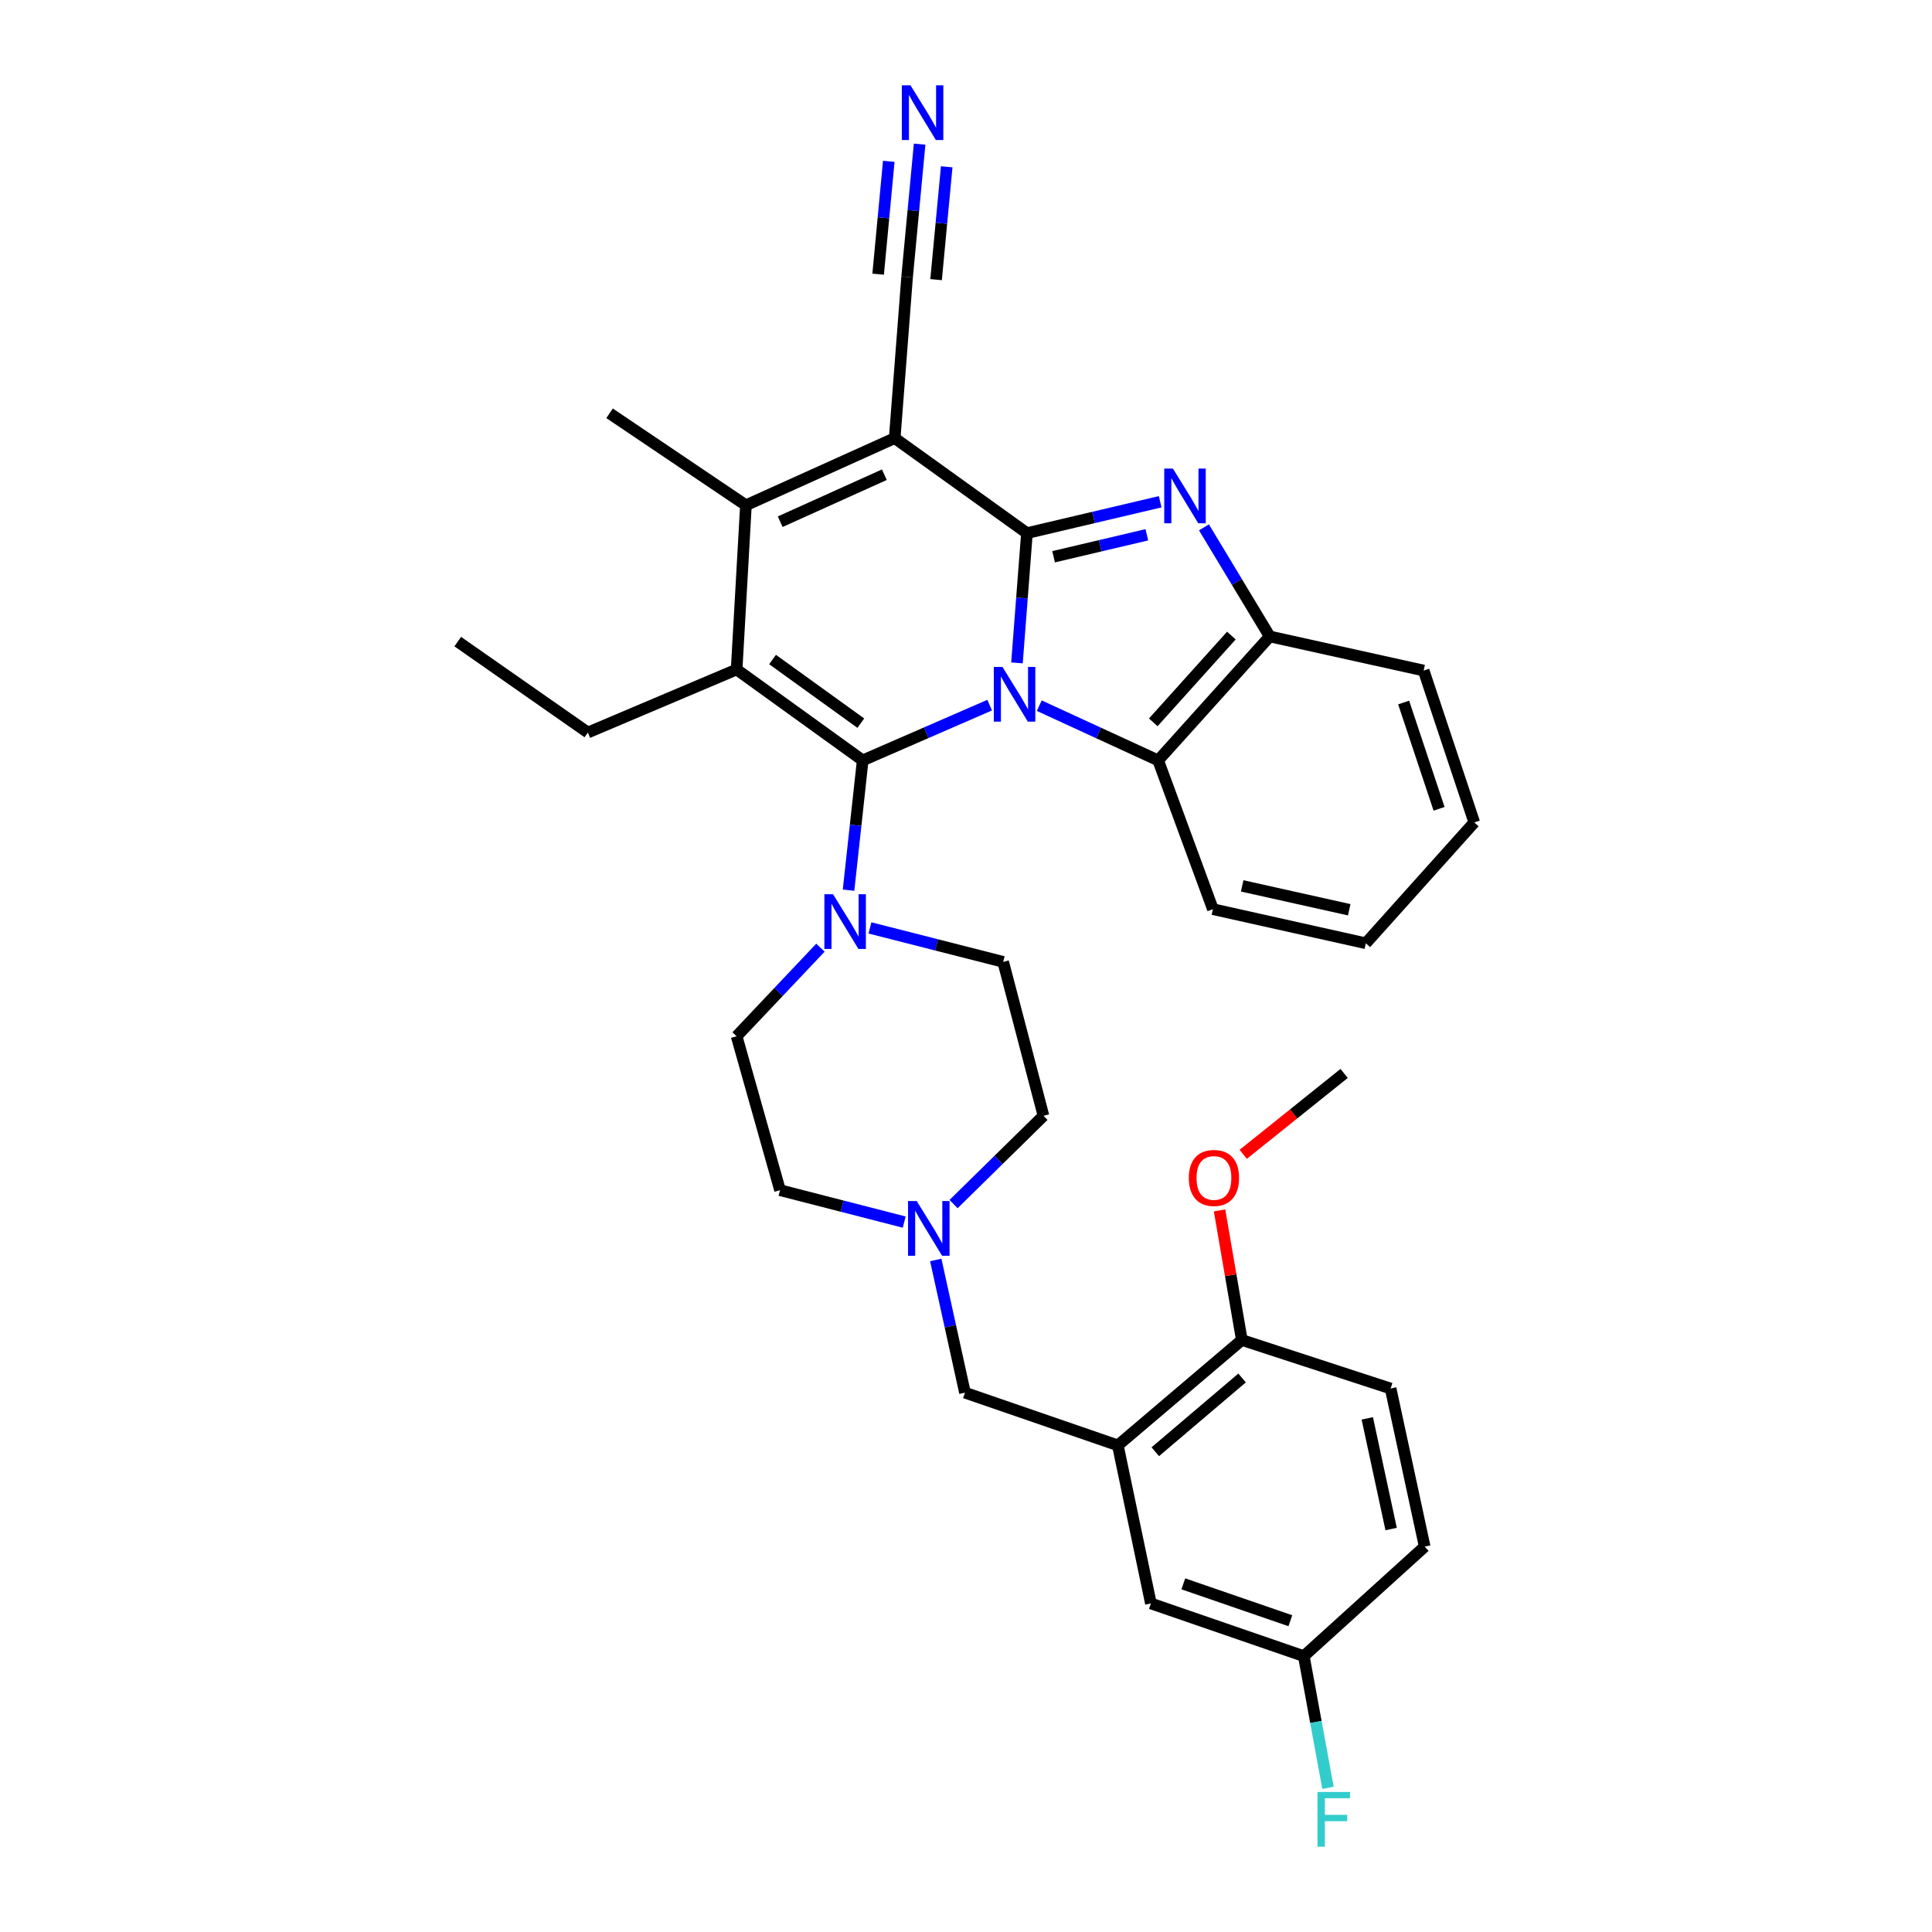 <?xml version='1.0' encoding='iso-8859-1'?>
<svg version='1.1' baseProfile='full'
              xmlns='http://www.w3.org/2000/svg'
                      xmlns:rdkit='http://www.rdkit.org/xml'
                      xmlns:xlink='http://www.w3.org/1999/xlink'
                  xml:space='preserve'
width='1000px' height='1000px' viewBox='0 0 1000 1000'>
<!-- END OF HEADER -->
<rect style='opacity:1.0;fill:#FFFFFF;stroke:none' width='1000' height='1000' x='0' y='0'> </rect>
<path class='bond-0' d='M 526.381,343.116 L 528.961,309.531' style='fill:none;fill-rule:evenodd;stroke:#0000FF;stroke-width:6px;stroke-linecap:butt;stroke-linejoin:miter;stroke-opacity:1' />
<path class='bond-0' d='M 528.961,309.531 L 531.542,275.946' style='fill:none;fill-rule:evenodd;stroke:#000000;stroke-width:6px;stroke-linecap:butt;stroke-linejoin:miter;stroke-opacity:1' />
<path class='bond-1' d='M 512.25,364.975 L 479.39,379.277' style='fill:none;fill-rule:evenodd;stroke:#0000FF;stroke-width:6px;stroke-linecap:butt;stroke-linejoin:miter;stroke-opacity:1' />
<path class='bond-1' d='M 479.39,379.277 L 446.53,393.578' style='fill:none;fill-rule:evenodd;stroke:#000000;stroke-width:6px;stroke-linecap:butt;stroke-linejoin:miter;stroke-opacity:1' />
<path class='bond-7' d='M 537.918,365.253 L 568.69,379.416' style='fill:none;fill-rule:evenodd;stroke:#0000FF;stroke-width:6px;stroke-linecap:butt;stroke-linejoin:miter;stroke-opacity:1' />
<path class='bond-7' d='M 568.69,379.416 L 599.461,393.578' style='fill:none;fill-rule:evenodd;stroke:#000000;stroke-width:6px;stroke-linecap:butt;stroke-linejoin:miter;stroke-opacity:1' />
<path class='bond-2' d='M 531.542,275.946 L 463.095,226.768' style='fill:none;fill-rule:evenodd;stroke:#000000;stroke-width:6px;stroke-linecap:butt;stroke-linejoin:miter;stroke-opacity:1' />
<path class='bond-4' d='M 531.542,275.946 L 566.025,267.828' style='fill:none;fill-rule:evenodd;stroke:#000000;stroke-width:6px;stroke-linecap:butt;stroke-linejoin:miter;stroke-opacity:1' />
<path class='bond-4' d='M 566.025,267.828 L 600.508,259.709' style='fill:none;fill-rule:evenodd;stroke:#0000FF;stroke-width:6px;stroke-linecap:butt;stroke-linejoin:miter;stroke-opacity:1' />
<path class='bond-4' d='M 545.338,288.169 L 569.476,282.487' style='fill:none;fill-rule:evenodd;stroke:#000000;stroke-width:6px;stroke-linecap:butt;stroke-linejoin:miter;stroke-opacity:1' />
<path class='bond-4' d='M 569.476,282.487 L 593.614,276.804' style='fill:none;fill-rule:evenodd;stroke:#0000FF;stroke-width:6px;stroke-linecap:butt;stroke-linejoin:miter;stroke-opacity:1' />
<path class='bond-3' d='M 446.53,393.578 L 381.28,346.525' style='fill:none;fill-rule:evenodd;stroke:#000000;stroke-width:6px;stroke-linecap:butt;stroke-linejoin:miter;stroke-opacity:1' />
<path class='bond-3' d='M 445.551,374.306 L 399.876,341.368' style='fill:none;fill-rule:evenodd;stroke:#000000;stroke-width:6px;stroke-linecap:butt;stroke-linejoin:miter;stroke-opacity:1' />
<path class='bond-6' d='M 446.53,393.578 L 442.869,427.165' style='fill:none;fill-rule:evenodd;stroke:#000000;stroke-width:6px;stroke-linecap:butt;stroke-linejoin:miter;stroke-opacity:1' />
<path class='bond-6' d='M 442.869,427.165 L 439.208,460.751' style='fill:none;fill-rule:evenodd;stroke:#0000FF;stroke-width:6px;stroke-linecap:butt;stroke-linejoin:miter;stroke-opacity:1' />
<path class='bond-9' d='M 463.095,226.768 L 469.521,143.329' style='fill:none;fill-rule:evenodd;stroke:#000000;stroke-width:6px;stroke-linecap:butt;stroke-linejoin:miter;stroke-opacity:1' />
<path class='bond-34' d='M 463.095,226.768 L 386.09,261.522' style='fill:none;fill-rule:evenodd;stroke:#000000;stroke-width:6px;stroke-linecap:butt;stroke-linejoin:miter;stroke-opacity:1' />
<path class='bond-34' d='M 457.74,245.707 L 403.836,270.035' style='fill:none;fill-rule:evenodd;stroke:#000000;stroke-width:6px;stroke-linecap:butt;stroke-linejoin:miter;stroke-opacity:1' />
<path class='bond-5' d='M 381.28,346.525 L 386.09,261.522' style='fill:none;fill-rule:evenodd;stroke:#000000;stroke-width:6px;stroke-linecap:butt;stroke-linejoin:miter;stroke-opacity:1' />
<path class='bond-21' d='M 381.28,346.525 L 304.283,379.155' style='fill:none;fill-rule:evenodd;stroke:#000000;stroke-width:6px;stroke-linecap:butt;stroke-linejoin:miter;stroke-opacity:1' />
<path class='bond-33' d='M 623.169,272.97 L 640.192,301.197' style='fill:none;fill-rule:evenodd;stroke:#0000FF;stroke-width:6px;stroke-linecap:butt;stroke-linejoin:miter;stroke-opacity:1' />
<path class='bond-33' d='M 640.192,301.197 L 657.214,329.424' style='fill:none;fill-rule:evenodd;stroke:#000000;stroke-width:6px;stroke-linecap:butt;stroke-linejoin:miter;stroke-opacity:1' />
<path class='bond-23' d='M 386.09,261.522 L 315.511,213.917' style='fill:none;fill-rule:evenodd;stroke:#000000;stroke-width:6px;stroke-linecap:butt;stroke-linejoin:miter;stroke-opacity:1' />
<path class='bond-16' d='M 424.653,490.521 L 402.966,513.445' style='fill:none;fill-rule:evenodd;stroke:#0000FF;stroke-width:6px;stroke-linecap:butt;stroke-linejoin:miter;stroke-opacity:1' />
<path class='bond-16' d='M 402.966,513.445 L 381.28,536.369' style='fill:none;fill-rule:evenodd;stroke:#000000;stroke-width:6px;stroke-linecap:butt;stroke-linejoin:miter;stroke-opacity:1' />
<path class='bond-17' d='M 450.286,480.284 L 484.764,489.071' style='fill:none;fill-rule:evenodd;stroke:#0000FF;stroke-width:6px;stroke-linecap:butt;stroke-linejoin:miter;stroke-opacity:1' />
<path class='bond-17' d='M 484.764,489.071 L 519.243,497.858' style='fill:none;fill-rule:evenodd;stroke:#000000;stroke-width:6px;stroke-linecap:butt;stroke-linejoin:miter;stroke-opacity:1' />
<path class='bond-8' d='M 599.461,393.578 L 657.214,329.424' style='fill:none;fill-rule:evenodd;stroke:#000000;stroke-width:6px;stroke-linecap:butt;stroke-linejoin:miter;stroke-opacity:1' />
<path class='bond-8' d='M 596.931,373.88 L 637.359,328.972' style='fill:none;fill-rule:evenodd;stroke:#000000;stroke-width:6px;stroke-linecap:butt;stroke-linejoin:miter;stroke-opacity:1' />
<path class='bond-27' d='M 599.461,393.578 L 627.798,470.583' style='fill:none;fill-rule:evenodd;stroke:#000000;stroke-width:6px;stroke-linecap:butt;stroke-linejoin:miter;stroke-opacity:1' />
<path class='bond-28' d='M 657.214,329.424 L 736.88,347.069' style='fill:none;fill-rule:evenodd;stroke:#000000;stroke-width:6px;stroke-linecap:butt;stroke-linejoin:miter;stroke-opacity:1' />
<path class='bond-11' d='M 469.521,143.329 L 472.757,108.97' style='fill:none;fill-rule:evenodd;stroke:#000000;stroke-width:6px;stroke-linecap:butt;stroke-linejoin:miter;stroke-opacity:1' />
<path class='bond-11' d='M 472.757,108.97 L 475.993,74.612' style='fill:none;fill-rule:evenodd;stroke:#0000FF;stroke-width:6px;stroke-linecap:butt;stroke-linejoin:miter;stroke-opacity:1' />
<path class='bond-11' d='M 484.514,144.741 L 487.265,115.536' style='fill:none;fill-rule:evenodd;stroke:#000000;stroke-width:6px;stroke-linecap:butt;stroke-linejoin:miter;stroke-opacity:1' />
<path class='bond-11' d='M 487.265,115.536 L 490.015,86.332' style='fill:none;fill-rule:evenodd;stroke:#0000FF;stroke-width:6px;stroke-linecap:butt;stroke-linejoin:miter;stroke-opacity:1' />
<path class='bond-11' d='M 454.528,141.917 L 457.278,112.712' style='fill:none;fill-rule:evenodd;stroke:#000000;stroke-width:6px;stroke-linecap:butt;stroke-linejoin:miter;stroke-opacity:1' />
<path class='bond-11' d='M 457.278,112.712 L 460.029,83.507' style='fill:none;fill-rule:evenodd;stroke:#0000FF;stroke-width:6px;stroke-linecap:butt;stroke-linejoin:miter;stroke-opacity:1' />
<path class='bond-10' d='M 578.595,748.116 L 499.465,720.841' style='fill:none;fill-rule:evenodd;stroke:#000000;stroke-width:6px;stroke-linecap:butt;stroke-linejoin:miter;stroke-opacity:1' />
<path class='bond-14' d='M 578.595,748.116 L 642.774,693.583' style='fill:none;fill-rule:evenodd;stroke:#000000;stroke-width:6px;stroke-linecap:butt;stroke-linejoin:miter;stroke-opacity:1' />
<path class='bond-14' d='M 597.973,751.412 L 642.898,713.24' style='fill:none;fill-rule:evenodd;stroke:#000000;stroke-width:6px;stroke-linecap:butt;stroke-linejoin:miter;stroke-opacity:1' />
<path class='bond-15' d='M 578.595,748.116 L 595.704,829.94' style='fill:none;fill-rule:evenodd;stroke:#000000;stroke-width:6px;stroke-linecap:butt;stroke-linejoin:miter;stroke-opacity:1' />
<path class='bond-12' d='M 493.568,623.231 L 516.834,600.382' style='fill:none;fill-rule:evenodd;stroke:#0000FF;stroke-width:6px;stroke-linecap:butt;stroke-linejoin:miter;stroke-opacity:1' />
<path class='bond-12' d='M 516.834,600.382 L 540.1,577.532' style='fill:none;fill-rule:evenodd;stroke:#000000;stroke-width:6px;stroke-linecap:butt;stroke-linejoin:miter;stroke-opacity:1' />
<path class='bond-13' d='M 484.345,652.158 L 491.905,686.5' style='fill:none;fill-rule:evenodd;stroke:#0000FF;stroke-width:6px;stroke-linecap:butt;stroke-linejoin:miter;stroke-opacity:1' />
<path class='bond-13' d='M 491.905,686.5 L 499.465,720.841' style='fill:none;fill-rule:evenodd;stroke:#000000;stroke-width:6px;stroke-linecap:butt;stroke-linejoin:miter;stroke-opacity:1' />
<path class='bond-36' d='M 468.021,632.551 L 435.882,624.293' style='fill:none;fill-rule:evenodd;stroke:#0000FF;stroke-width:6px;stroke-linecap:butt;stroke-linejoin:miter;stroke-opacity:1' />
<path class='bond-36' d='M 435.882,624.293 L 403.744,616.035' style='fill:none;fill-rule:evenodd;stroke:#000000;stroke-width:6px;stroke-linecap:butt;stroke-linejoin:miter;stroke-opacity:1' />
<path class='bond-18' d='M 642.774,693.583 L 719.779,718.7' style='fill:none;fill-rule:evenodd;stroke:#000000;stroke-width:6px;stroke-linecap:butt;stroke-linejoin:miter;stroke-opacity:1' />
<path class='bond-26' d='M 642.774,693.583 L 637.006,660.045' style='fill:none;fill-rule:evenodd;stroke:#000000;stroke-width:6px;stroke-linecap:butt;stroke-linejoin:miter;stroke-opacity:1' />
<path class='bond-26' d='M 637.006,660.045 L 631.238,626.507' style='fill:none;fill-rule:evenodd;stroke:#FF0000;stroke-width:6px;stroke-linecap:butt;stroke-linejoin:miter;stroke-opacity:1' />
<path class='bond-22' d='M 595.704,829.94 L 674.851,857.215' style='fill:none;fill-rule:evenodd;stroke:#000000;stroke-width:6px;stroke-linecap:butt;stroke-linejoin:miter;stroke-opacity:1' />
<path class='bond-22' d='M 612.483,819.793 L 667.885,838.886' style='fill:none;fill-rule:evenodd;stroke:#000000;stroke-width:6px;stroke-linecap:butt;stroke-linejoin:miter;stroke-opacity:1' />
<path class='bond-20' d='M 381.28,536.369 L 403.744,616.035' style='fill:none;fill-rule:evenodd;stroke:#000000;stroke-width:6px;stroke-linecap:butt;stroke-linejoin:miter;stroke-opacity:1' />
<path class='bond-19' d='M 519.243,497.858 L 540.1,577.532' style='fill:none;fill-rule:evenodd;stroke:#000000;stroke-width:6px;stroke-linecap:butt;stroke-linejoin:miter;stroke-opacity:1' />
<path class='bond-37' d='M 719.779,718.7 L 737.415,800.524' style='fill:none;fill-rule:evenodd;stroke:#000000;stroke-width:6px;stroke-linecap:butt;stroke-linejoin:miter;stroke-opacity:1' />
<path class='bond-37' d='M 707.703,734.146 L 720.048,791.423' style='fill:none;fill-rule:evenodd;stroke:#000000;stroke-width:6px;stroke-linecap:butt;stroke-linejoin:miter;stroke-opacity:1' />
<path class='bond-30' d='M 304.283,379.155 L 236.925,332.093' style='fill:none;fill-rule:evenodd;stroke:#000000;stroke-width:6px;stroke-linecap:butt;stroke-linejoin:miter;stroke-opacity:1' />
<path class='bond-24' d='M 674.851,857.215 L 737.415,800.524' style='fill:none;fill-rule:evenodd;stroke:#000000;stroke-width:6px;stroke-linecap:butt;stroke-linejoin:miter;stroke-opacity:1' />
<path class='bond-25' d='M 674.851,857.215 L 681.106,891.295' style='fill:none;fill-rule:evenodd;stroke:#000000;stroke-width:6px;stroke-linecap:butt;stroke-linejoin:miter;stroke-opacity:1' />
<path class='bond-25' d='M 681.106,891.295 L 687.361,925.376' style='fill:none;fill-rule:evenodd;stroke:#33CCCC;stroke-width:6px;stroke-linecap:butt;stroke-linejoin:miter;stroke-opacity:1' />
<path class='bond-29' d='M 643.492,597.468 L 669.605,576.54' style='fill:none;fill-rule:evenodd;stroke:#FF0000;stroke-width:6px;stroke-linecap:butt;stroke-linejoin:miter;stroke-opacity:1' />
<path class='bond-29' d='M 669.605,576.54 L 695.717,555.612' style='fill:none;fill-rule:evenodd;stroke:#000000;stroke-width:6px;stroke-linecap:butt;stroke-linejoin:miter;stroke-opacity:1' />
<path class='bond-31' d='M 627.798,470.583 L 706.945,488.237' style='fill:none;fill-rule:evenodd;stroke:#000000;stroke-width:6px;stroke-linecap:butt;stroke-linejoin:miter;stroke-opacity:1' />
<path class='bond-31' d='M 642.948,458.533 L 698.351,470.89' style='fill:none;fill-rule:evenodd;stroke:#000000;stroke-width:6px;stroke-linecap:butt;stroke-linejoin:miter;stroke-opacity:1' />
<path class='bond-35' d='M 736.88,347.069 L 763.075,425.672' style='fill:none;fill-rule:evenodd;stroke:#000000;stroke-width:6px;stroke-linecap:butt;stroke-linejoin:miter;stroke-opacity:1' />
<path class='bond-35' d='M 726.522,363.621 L 744.859,418.643' style='fill:none;fill-rule:evenodd;stroke:#000000;stroke-width:6px;stroke-linecap:butt;stroke-linejoin:miter;stroke-opacity:1' />
<path class='bond-32' d='M 706.945,488.237 L 763.075,425.672' style='fill:none;fill-rule:evenodd;stroke:#000000;stroke-width:6px;stroke-linecap:butt;stroke-linejoin:miter;stroke-opacity:1' />
<path  class='atom-0' d='M 518.873 345.208
L 528.153 360.208
Q 529.073 361.688, 530.553 364.368
Q 532.033 367.048, 532.113 367.208
L 532.113 345.208
L 535.873 345.208
L 535.873 373.528
L 531.993 373.528
L 522.033 357.128
Q 520.873 355.208, 519.633 353.008
Q 518.433 350.808, 518.073 350.128
L 518.073 373.528
L 514.393 373.528
L 514.393 345.208
L 518.873 345.208
' fill='#0000FF'/>
<path  class='atom-5' d='M 607.089 242.526
L 616.369 257.526
Q 617.289 259.006, 618.769 261.686
Q 620.249 264.366, 620.329 264.526
L 620.329 242.526
L 624.089 242.526
L 624.089 270.846
L 620.209 270.846
L 610.249 254.446
Q 609.089 252.526, 607.849 250.326
Q 606.649 248.126, 606.289 247.446
L 606.289 270.846
L 602.609 270.846
L 602.609 242.526
L 607.089 242.526
' fill='#0000FF'/>
<path  class='atom-7' d='M 431.176 462.849
L 440.456 477.849
Q 441.376 479.329, 442.856 482.009
Q 444.336 484.689, 444.416 484.849
L 444.416 462.849
L 448.176 462.849
L 448.176 491.169
L 444.296 491.169
L 434.336 474.769
Q 433.176 472.849, 431.936 470.649
Q 430.736 468.449, 430.376 467.769
L 430.376 491.169
L 426.696 491.169
L 426.696 462.849
L 431.176 462.849
' fill='#0000FF'/>
<path  class='atom-12' d='M 471.268 44.157
L 480.548 59.157
Q 481.468 60.637, 482.948 63.317
Q 484.428 65.997, 484.508 66.157
L 484.508 44.157
L 488.268 44.157
L 488.268 72.477
L 484.388 72.477
L 474.428 56.077
Q 473.268 54.157, 472.028 51.957
Q 470.828 49.757, 470.468 49.077
L 470.468 72.477
L 466.788 72.477
L 466.788 44.157
L 471.268 44.157
' fill='#0000FF'/>
<path  class='atom-13' d='M 474.489 621.661
L 483.769 636.661
Q 484.689 638.141, 486.169 640.821
Q 487.649 643.501, 487.729 643.661
L 487.729 621.661
L 491.489 621.661
L 491.489 649.981
L 487.609 649.981
L 477.649 633.581
Q 476.489 631.661, 475.249 629.461
Q 474.049 627.261, 473.689 626.581
L 473.689 649.981
L 470.009 649.981
L 470.009 621.661
L 474.489 621.661
' fill='#0000FF'/>
<path  class='atom-26' d='M 681.934 927.523
L 698.774 927.523
L 698.774 930.763
L 685.734 930.763
L 685.734 939.363
L 697.334 939.363
L 697.334 942.643
L 685.734 942.643
L 685.734 955.843
L 681.934 955.843
L 681.934 927.523
' fill='#33CCCC'/>
<path  class='atom-27' d='M 615.333 609.698
Q 615.333 602.898, 618.693 599.098
Q 622.053 595.298, 628.333 595.298
Q 634.613 595.298, 637.973 599.098
Q 641.333 602.898, 641.333 609.698
Q 641.333 616.578, 637.933 620.498
Q 634.533 624.378, 628.333 624.378
Q 622.093 624.378, 618.693 620.498
Q 615.333 616.618, 615.333 609.698
M 628.333 621.178
Q 632.653 621.178, 634.973 618.298
Q 637.333 615.378, 637.333 609.698
Q 637.333 604.138, 634.973 601.338
Q 632.653 598.498, 628.333 598.498
Q 624.013 598.498, 621.653 601.298
Q 619.333 604.098, 619.333 609.698
Q 619.333 615.418, 621.653 618.298
Q 624.013 621.178, 628.333 621.178
' fill='#FF0000'/>
</svg>
